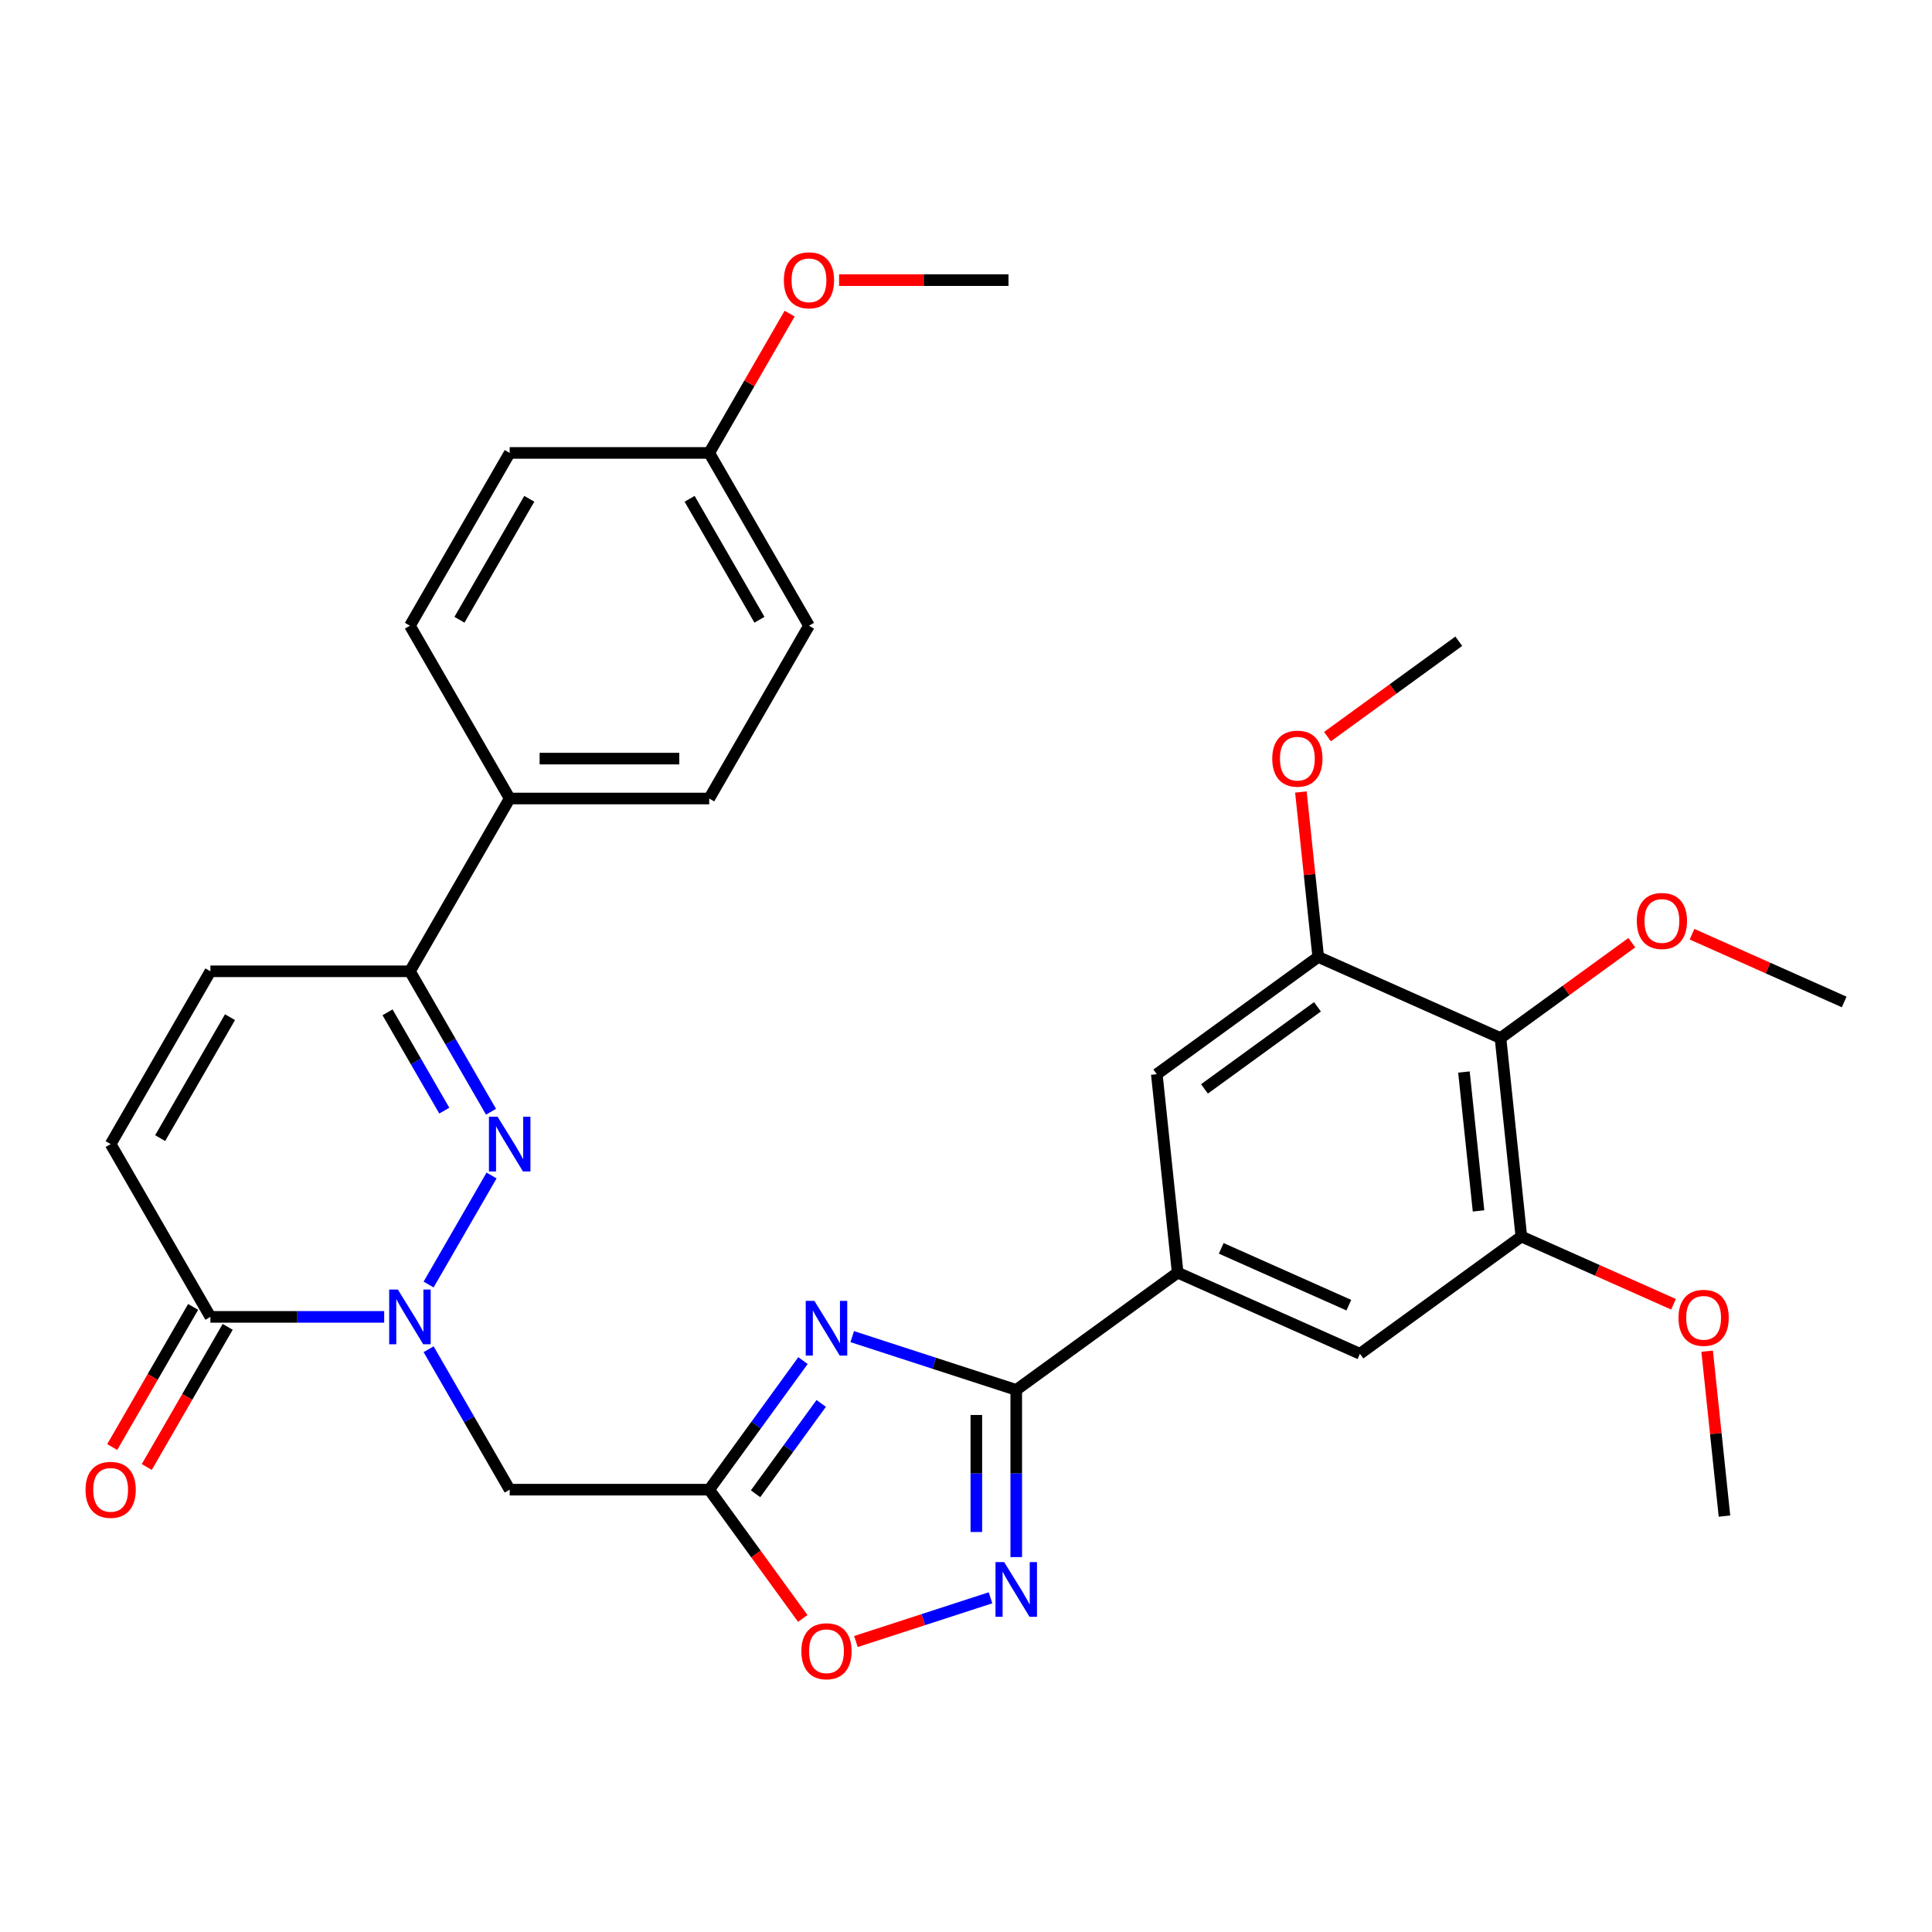 <?xml version='1.0' encoding='iso-8859-1'?>
<svg version='1.1' baseProfile='full'
              xmlns='http://www.w3.org/2000/svg'
                      xmlns:rdkit='http://www.rdkit.org/xml'
                      xmlns:xlink='http://www.w3.org/1999/xlink'
                  xml:space='preserve'
width='1000px' height='1000px' viewBox='0 0 1000 1000'>
<!-- END OF HEADER -->
<rect style='opacity:1.0;fill:#FFFFFF;stroke:none' width='1000' height='1000' x='0' y='0'> </rect>
<path class='bond-1' d='M 221.845,664.874 L 254.428,608.438' style='fill:none;fill-rule:evenodd;stroke:#0000FF;stroke-width:6px;stroke-linecap:butt;stroke-linejoin:miter;stroke-opacity:1' />
<path class='bond-5' d='M 221.845,698.358 L 242.83,734.705' style='fill:none;fill-rule:evenodd;stroke:#0000FF;stroke-width:6px;stroke-linecap:butt;stroke-linejoin:miter;stroke-opacity:1' />
<path class='bond-5' d='M 242.83,734.705 L 263.815,771.052' style='fill:none;fill-rule:evenodd;stroke:#000000;stroke-width:6px;stroke-linecap:butt;stroke-linejoin:miter;stroke-opacity:1' />
<path class='bond-6' d='M 198.857,681.616 L 153.882,681.616' style='fill:none;fill-rule:evenodd;stroke:#0000FF;stroke-width:6px;stroke-linecap:butt;stroke-linejoin:miter;stroke-opacity:1' />
<path class='bond-6' d='M 153.882,681.616 L 108.907,681.616' style='fill:none;fill-rule:evenodd;stroke:#000000;stroke-width:6px;stroke-linecap:butt;stroke-linejoin:miter;stroke-opacity:1' />
<path class='bond-0' d='M 415.625,704.245 L 391.356,737.649' style='fill:none;fill-rule:evenodd;stroke:#0000FF;stroke-width:6px;stroke-linecap:butt;stroke-linejoin:miter;stroke-opacity:1' />
<path class='bond-0' d='M 391.356,737.649 L 367.087,771.052' style='fill:none;fill-rule:evenodd;stroke:#000000;stroke-width:6px;stroke-linecap:butt;stroke-linejoin:miter;stroke-opacity:1' />
<path class='bond-0' d='M 425.054,726.407 L 408.066,749.789' style='fill:none;fill-rule:evenodd;stroke:#0000FF;stroke-width:6px;stroke-linecap:butt;stroke-linejoin:miter;stroke-opacity:1' />
<path class='bond-0' d='M 408.066,749.789 L 391.077,773.172' style='fill:none;fill-rule:evenodd;stroke:#000000;stroke-width:6px;stroke-linecap:butt;stroke-linejoin:miter;stroke-opacity:1' />
<path class='bond-2' d='M 441.111,691.832 L 483.558,705.624' style='fill:none;fill-rule:evenodd;stroke:#0000FF;stroke-width:6px;stroke-linecap:butt;stroke-linejoin:miter;stroke-opacity:1' />
<path class='bond-2' d='M 483.558,705.624 L 526.006,719.416' style='fill:none;fill-rule:evenodd;stroke:#000000;stroke-width:6px;stroke-linecap:butt;stroke-linejoin:miter;stroke-opacity:1' />
<path class='bond-7' d='M 254.149,575.438 L 233.164,539.091' style='fill:none;fill-rule:evenodd;stroke:#0000FF;stroke-width:6px;stroke-linecap:butt;stroke-linejoin:miter;stroke-opacity:1' />
<path class='bond-7' d='M 233.164,539.091 L 212.179,502.744' style='fill:none;fill-rule:evenodd;stroke:#000000;stroke-width:6px;stroke-linecap:butt;stroke-linejoin:miter;stroke-opacity:1' />
<path class='bond-7' d='M 229.966,574.861 L 215.277,549.418' style='fill:none;fill-rule:evenodd;stroke:#0000FF;stroke-width:6px;stroke-linecap:butt;stroke-linejoin:miter;stroke-opacity:1' />
<path class='bond-7' d='M 215.277,549.418 L 200.587,523.975' style='fill:none;fill-rule:evenodd;stroke:#000000;stroke-width:6px;stroke-linecap:butt;stroke-linejoin:miter;stroke-opacity:1' />
<path class='bond-8' d='M 526.006,719.416 L 609.555,658.715' style='fill:none;fill-rule:evenodd;stroke:#000000;stroke-width:6px;stroke-linecap:butt;stroke-linejoin:miter;stroke-opacity:1' />
<path class='bond-33' d='M 526.006,719.416 L 526.006,762.682' style='fill:none;fill-rule:evenodd;stroke:#000000;stroke-width:6px;stroke-linecap:butt;stroke-linejoin:miter;stroke-opacity:1' />
<path class='bond-33' d='M 526.006,762.682 L 526.006,805.947' style='fill:none;fill-rule:evenodd;stroke:#0000FF;stroke-width:6px;stroke-linecap:butt;stroke-linejoin:miter;stroke-opacity:1' />
<path class='bond-33' d='M 505.352,732.396 L 505.352,762.682' style='fill:none;fill-rule:evenodd;stroke:#000000;stroke-width:6px;stroke-linecap:butt;stroke-linejoin:miter;stroke-opacity:1' />
<path class='bond-33' d='M 505.352,762.682 L 505.352,792.967' style='fill:none;fill-rule:evenodd;stroke:#0000FF;stroke-width:6px;stroke-linecap:butt;stroke-linejoin:miter;stroke-opacity:1' />
<path class='bond-3' d='M 367.087,771.052 L 263.815,771.052' style='fill:none;fill-rule:evenodd;stroke:#000000;stroke-width:6px;stroke-linecap:butt;stroke-linejoin:miter;stroke-opacity:1' />
<path class='bond-9' d='M 367.087,771.052 L 391.298,804.376' style='fill:none;fill-rule:evenodd;stroke:#000000;stroke-width:6px;stroke-linecap:butt;stroke-linejoin:miter;stroke-opacity:1' />
<path class='bond-9' d='M 391.298,804.376 L 415.509,837.699' style='fill:none;fill-rule:evenodd;stroke:#FF0000;stroke-width:6px;stroke-linecap:butt;stroke-linejoin:miter;stroke-opacity:1' />
<path class='bond-4' d='M 512.685,827.017 L 477.852,838.335' style='fill:none;fill-rule:evenodd;stroke:#0000FF;stroke-width:6px;stroke-linecap:butt;stroke-linejoin:miter;stroke-opacity:1' />
<path class='bond-4' d='M 477.852,838.335 L 443.02,849.652' style='fill:none;fill-rule:evenodd;stroke:#FF0000;stroke-width:6px;stroke-linecap:butt;stroke-linejoin:miter;stroke-opacity:1' />
<path class='bond-13' d='M 108.907,681.616 L 57.271,592.18' style='fill:none;fill-rule:evenodd;stroke:#000000;stroke-width:6px;stroke-linecap:butt;stroke-linejoin:miter;stroke-opacity:1' />
<path class='bond-18' d='M 99.963,676.453 L 79.024,712.72' style='fill:none;fill-rule:evenodd;stroke:#000000;stroke-width:6px;stroke-linecap:butt;stroke-linejoin:miter;stroke-opacity:1' />
<path class='bond-18' d='M 79.024,712.72 L 58.085,748.987' style='fill:none;fill-rule:evenodd;stroke:#FF0000;stroke-width:6px;stroke-linecap:butt;stroke-linejoin:miter;stroke-opacity:1' />
<path class='bond-18' d='M 117.85,686.78 L 96.912,723.047' style='fill:none;fill-rule:evenodd;stroke:#000000;stroke-width:6px;stroke-linecap:butt;stroke-linejoin:miter;stroke-opacity:1' />
<path class='bond-18' d='M 96.912,723.047 L 75.973,759.314' style='fill:none;fill-rule:evenodd;stroke:#FF0000;stroke-width:6px;stroke-linecap:butt;stroke-linejoin:miter;stroke-opacity:1' />
<path class='bond-17' d='M 212.179,502.744 L 263.815,413.307' style='fill:none;fill-rule:evenodd;stroke:#000000;stroke-width:6px;stroke-linecap:butt;stroke-linejoin:miter;stroke-opacity:1' />
<path class='bond-32' d='M 212.179,502.744 L 108.907,502.744' style='fill:none;fill-rule:evenodd;stroke:#000000;stroke-width:6px;stroke-linecap:butt;stroke-linejoin:miter;stroke-opacity:1' />
<path class='bond-15' d='M 609.555,658.715 L 598.76,556.008' style='fill:none;fill-rule:evenodd;stroke:#000000;stroke-width:6px;stroke-linecap:butt;stroke-linejoin:miter;stroke-opacity:1' />
<path class='bond-16' d='M 609.555,658.715 L 703.899,700.719' style='fill:none;fill-rule:evenodd;stroke:#000000;stroke-width:6px;stroke-linecap:butt;stroke-linejoin:miter;stroke-opacity:1' />
<path class='bond-16' d='M 632.108,646.147 L 698.148,675.55' style='fill:none;fill-rule:evenodd;stroke:#000000;stroke-width:6px;stroke-linecap:butt;stroke-linejoin:miter;stroke-opacity:1' />
<path class='bond-10' d='M 776.653,537.311 L 787.448,640.017' style='fill:none;fill-rule:evenodd;stroke:#000000;stroke-width:6px;stroke-linecap:butt;stroke-linejoin:miter;stroke-opacity:1' />
<path class='bond-10' d='M 757.731,554.876 L 765.287,626.77' style='fill:none;fill-rule:evenodd;stroke:#000000;stroke-width:6px;stroke-linecap:butt;stroke-linejoin:miter;stroke-opacity:1' />
<path class='bond-21' d='M 776.653,537.311 L 810.636,512.621' style='fill:none;fill-rule:evenodd;stroke:#000000;stroke-width:6px;stroke-linecap:butt;stroke-linejoin:miter;stroke-opacity:1' />
<path class='bond-21' d='M 810.636,512.621 L 844.62,487.93' style='fill:none;fill-rule:evenodd;stroke:#FF0000;stroke-width:6px;stroke-linecap:butt;stroke-linejoin:miter;stroke-opacity:1' />
<path class='bond-35' d='M 776.653,537.311 L 682.309,495.306' style='fill:none;fill-rule:evenodd;stroke:#000000;stroke-width:6px;stroke-linecap:butt;stroke-linejoin:miter;stroke-opacity:1' />
<path class='bond-11' d='M 682.309,495.306 L 598.76,556.008' style='fill:none;fill-rule:evenodd;stroke:#000000;stroke-width:6px;stroke-linecap:butt;stroke-linejoin:miter;stroke-opacity:1' />
<path class='bond-11' d='M 681.917,521.122 L 623.433,563.613' style='fill:none;fill-rule:evenodd;stroke:#000000;stroke-width:6px;stroke-linecap:butt;stroke-linejoin:miter;stroke-opacity:1' />
<path class='bond-23' d='M 682.309,495.306 L 677.823,452.624' style='fill:none;fill-rule:evenodd;stroke:#000000;stroke-width:6px;stroke-linecap:butt;stroke-linejoin:miter;stroke-opacity:1' />
<path class='bond-23' d='M 677.823,452.624 L 673.337,409.942' style='fill:none;fill-rule:evenodd;stroke:#FF0000;stroke-width:6px;stroke-linecap:butt;stroke-linejoin:miter;stroke-opacity:1' />
<path class='bond-12' d='M 787.448,640.017 L 703.899,700.719' style='fill:none;fill-rule:evenodd;stroke:#000000;stroke-width:6px;stroke-linecap:butt;stroke-linejoin:miter;stroke-opacity:1' />
<path class='bond-22' d='M 787.448,640.017 L 826.829,657.551' style='fill:none;fill-rule:evenodd;stroke:#000000;stroke-width:6px;stroke-linecap:butt;stroke-linejoin:miter;stroke-opacity:1' />
<path class='bond-22' d='M 826.829,657.551 L 866.21,675.084' style='fill:none;fill-rule:evenodd;stroke:#FF0000;stroke-width:6px;stroke-linecap:butt;stroke-linejoin:miter;stroke-opacity:1' />
<path class='bond-14' d='M 57.271,592.18 L 108.907,502.744' style='fill:none;fill-rule:evenodd;stroke:#000000;stroke-width:6px;stroke-linecap:butt;stroke-linejoin:miter;stroke-opacity:1' />
<path class='bond-14' d='M 82.903,589.092 L 119.049,526.486' style='fill:none;fill-rule:evenodd;stroke:#000000;stroke-width:6px;stroke-linecap:butt;stroke-linejoin:miter;stroke-opacity:1' />
<path class='bond-19' d='M 263.815,413.307 L 367.087,413.307' style='fill:none;fill-rule:evenodd;stroke:#000000;stroke-width:6px;stroke-linecap:butt;stroke-linejoin:miter;stroke-opacity:1' />
<path class='bond-19' d='M 279.306,392.653 L 351.596,392.653' style='fill:none;fill-rule:evenodd;stroke:#000000;stroke-width:6px;stroke-linecap:butt;stroke-linejoin:miter;stroke-opacity:1' />
<path class='bond-20' d='M 263.815,413.307 L 212.179,323.871' style='fill:none;fill-rule:evenodd;stroke:#000000;stroke-width:6px;stroke-linecap:butt;stroke-linejoin:miter;stroke-opacity:1' />
<path class='bond-26' d='M 367.087,413.307 L 418.723,323.871' style='fill:none;fill-rule:evenodd;stroke:#000000;stroke-width:6px;stroke-linecap:butt;stroke-linejoin:miter;stroke-opacity:1' />
<path class='bond-25' d='M 212.179,323.871 L 263.815,234.435' style='fill:none;fill-rule:evenodd;stroke:#000000;stroke-width:6px;stroke-linecap:butt;stroke-linejoin:miter;stroke-opacity:1' />
<path class='bond-25' d='M 237.812,320.783 L 273.957,258.178' style='fill:none;fill-rule:evenodd;stroke:#000000;stroke-width:6px;stroke-linecap:butt;stroke-linejoin:miter;stroke-opacity:1' />
<path class='bond-28' d='M 875.784,483.547 L 915.164,501.08' style='fill:none;fill-rule:evenodd;stroke:#FF0000;stroke-width:6px;stroke-linecap:butt;stroke-linejoin:miter;stroke-opacity:1' />
<path class='bond-28' d='M 915.164,501.08 L 954.545,518.614' style='fill:none;fill-rule:evenodd;stroke:#000000;stroke-width:6px;stroke-linecap:butt;stroke-linejoin:miter;stroke-opacity:1' />
<path class='bond-29' d='M 883.614,699.364 L 888.1,742.046' style='fill:none;fill-rule:evenodd;stroke:#FF0000;stroke-width:6px;stroke-linecap:butt;stroke-linejoin:miter;stroke-opacity:1' />
<path class='bond-29' d='M 888.1,742.046 L 892.586,784.728' style='fill:none;fill-rule:evenodd;stroke:#000000;stroke-width:6px;stroke-linecap:butt;stroke-linejoin:miter;stroke-opacity:1' />
<path class='bond-30' d='M 687.096,381.279 L 721.08,356.589' style='fill:none;fill-rule:evenodd;stroke:#FF0000;stroke-width:6px;stroke-linecap:butt;stroke-linejoin:miter;stroke-opacity:1' />
<path class='bond-30' d='M 721.08,356.589 L 755.063,331.898' style='fill:none;fill-rule:evenodd;stroke:#000000;stroke-width:6px;stroke-linecap:butt;stroke-linejoin:miter;stroke-opacity:1' />
<path class='bond-24' d='M 367.087,234.435 L 263.815,234.435' style='fill:none;fill-rule:evenodd;stroke:#000000;stroke-width:6px;stroke-linecap:butt;stroke-linejoin:miter;stroke-opacity:1' />
<path class='bond-27' d='M 367.087,234.435 L 387.899,198.388' style='fill:none;fill-rule:evenodd;stroke:#000000;stroke-width:6px;stroke-linecap:butt;stroke-linejoin:miter;stroke-opacity:1' />
<path class='bond-27' d='M 387.899,198.388 L 408.711,162.341' style='fill:none;fill-rule:evenodd;stroke:#FF0000;stroke-width:6px;stroke-linecap:butt;stroke-linejoin:miter;stroke-opacity:1' />
<path class='bond-34' d='M 367.087,234.435 L 418.723,323.871' style='fill:none;fill-rule:evenodd;stroke:#000000;stroke-width:6px;stroke-linecap:butt;stroke-linejoin:miter;stroke-opacity:1' />
<path class='bond-34' d='M 356.945,258.178 L 393.09,320.783' style='fill:none;fill-rule:evenodd;stroke:#000000;stroke-width:6px;stroke-linecap:butt;stroke-linejoin:miter;stroke-opacity:1' />
<path class='bond-31' d='M 434.305,144.999 L 478.15,144.999' style='fill:none;fill-rule:evenodd;stroke:#FF0000;stroke-width:6px;stroke-linecap:butt;stroke-linejoin:miter;stroke-opacity:1' />
<path class='bond-31' d='M 478.15,144.999 L 521.995,144.999' style='fill:none;fill-rule:evenodd;stroke:#000000;stroke-width:6px;stroke-linecap:butt;stroke-linejoin:miter;stroke-opacity:1' />
<path  class='atom-0' d='M 205.919 667.456
L 215.199 682.456
Q 216.119 683.936, 217.599 686.616
Q 219.079 689.296, 219.159 689.456
L 219.159 667.456
L 222.919 667.456
L 222.919 695.776
L 219.039 695.776
L 209.079 679.376
Q 207.919 677.456, 206.679 675.256
Q 205.479 673.056, 205.119 672.376
L 205.119 695.776
L 201.439 695.776
L 201.439 667.456
L 205.919 667.456
' fill='#0000FF'/>
<path  class='atom-1' d='M 421.529 673.344
L 430.809 688.344
Q 431.729 689.824, 433.209 692.504
Q 434.689 695.184, 434.769 695.344
L 434.769 673.344
L 438.529 673.344
L 438.529 701.664
L 434.649 701.664
L 424.689 685.264
Q 423.529 683.344, 422.289 681.144
Q 421.089 678.944, 420.729 678.264
L 420.729 701.664
L 417.049 701.664
L 417.049 673.344
L 421.529 673.344
' fill='#0000FF'/>
<path  class='atom-2' d='M 257.555 578.02
L 266.835 593.02
Q 267.755 594.5, 269.235 597.18
Q 270.715 599.86, 270.795 600.02
L 270.795 578.02
L 274.555 578.02
L 274.555 606.34
L 270.675 606.34
L 260.715 589.94
Q 259.555 588.02, 258.315 585.82
Q 257.115 583.62, 256.755 582.94
L 256.755 606.34
L 253.075 606.34
L 253.075 578.02
L 257.555 578.02
' fill='#0000FF'/>
<path  class='atom-5' d='M 519.746 808.528
L 529.026 823.528
Q 529.946 825.008, 531.426 827.688
Q 532.906 830.368, 532.986 830.528
L 532.986 808.528
L 536.746 808.528
L 536.746 836.848
L 532.866 836.848
L 522.906 820.448
Q 521.746 818.528, 520.506 816.328
Q 519.306 814.128, 518.946 813.448
L 518.946 836.848
L 515.266 836.848
L 515.266 808.528
L 519.746 808.528
' fill='#0000FF'/>
<path  class='atom-10' d='M 414.789 854.681
Q 414.789 847.881, 418.149 844.081
Q 421.509 840.281, 427.789 840.281
Q 434.069 840.281, 437.429 844.081
Q 440.789 847.881, 440.789 854.681
Q 440.789 861.561, 437.389 865.481
Q 433.989 869.361, 427.789 869.361
Q 421.549 869.361, 418.149 865.481
Q 414.789 861.601, 414.789 854.681
M 427.789 866.161
Q 432.109 866.161, 434.429 863.281
Q 436.789 860.361, 436.789 854.681
Q 436.789 849.121, 434.429 846.321
Q 432.109 843.481, 427.789 843.481
Q 423.469 843.481, 421.109 846.281
Q 418.789 849.081, 418.789 854.681
Q 418.789 860.401, 421.109 863.281
Q 423.469 866.161, 427.789 866.161
' fill='#FF0000'/>
<path  class='atom-19' d='M 44.271 771.132
Q 44.271 764.332, 47.631 760.532
Q 50.991 756.732, 57.271 756.732
Q 63.551 756.732, 66.911 760.532
Q 70.271 764.332, 70.271 771.132
Q 70.271 778.012, 66.871 781.932
Q 63.471 785.812, 57.271 785.812
Q 51.031 785.812, 47.631 781.932
Q 44.271 778.052, 44.271 771.132
M 57.271 782.612
Q 61.591 782.612, 63.911 779.732
Q 66.271 776.812, 66.271 771.132
Q 66.271 765.572, 63.911 762.772
Q 61.591 759.932, 57.271 759.932
Q 52.951 759.932, 50.591 762.732
Q 48.271 765.532, 48.271 771.132
Q 48.271 776.852, 50.591 779.732
Q 52.951 782.612, 57.271 782.612
' fill='#FF0000'/>
<path  class='atom-22' d='M 847.202 476.689
Q 847.202 469.889, 850.562 466.089
Q 853.922 462.289, 860.202 462.289
Q 866.482 462.289, 869.842 466.089
Q 873.202 469.889, 873.202 476.689
Q 873.202 483.569, 869.802 487.489
Q 866.402 491.369, 860.202 491.369
Q 853.962 491.369, 850.562 487.489
Q 847.202 483.609, 847.202 476.689
M 860.202 488.169
Q 864.522 488.169, 866.842 485.289
Q 869.202 482.369, 869.202 476.689
Q 869.202 471.129, 866.842 468.329
Q 864.522 465.489, 860.202 465.489
Q 855.882 465.489, 853.522 468.289
Q 851.202 471.089, 851.202 476.689
Q 851.202 482.409, 853.522 485.289
Q 855.882 488.169, 860.202 488.169
' fill='#FF0000'/>
<path  class='atom-23' d='M 868.791 682.102
Q 868.791 675.302, 872.151 671.502
Q 875.511 667.702, 881.791 667.702
Q 888.071 667.702, 891.431 671.502
Q 894.791 675.302, 894.791 682.102
Q 894.791 688.982, 891.391 692.902
Q 887.991 696.782, 881.791 696.782
Q 875.551 696.782, 872.151 692.902
Q 868.791 689.022, 868.791 682.102
M 881.791 693.582
Q 886.111 693.582, 888.431 690.702
Q 890.791 687.782, 890.791 682.102
Q 890.791 676.542, 888.431 673.742
Q 886.111 670.902, 881.791 670.902
Q 877.471 670.902, 875.111 673.702
Q 872.791 676.502, 872.791 682.102
Q 872.791 687.822, 875.111 690.702
Q 877.471 693.582, 881.791 693.582
' fill='#FF0000'/>
<path  class='atom-24' d='M 658.514 392.68
Q 658.514 385.88, 661.874 382.08
Q 665.234 378.28, 671.514 378.28
Q 677.794 378.28, 681.154 382.08
Q 684.514 385.88, 684.514 392.68
Q 684.514 399.56, 681.114 403.48
Q 677.714 407.36, 671.514 407.36
Q 665.274 407.36, 661.874 403.48
Q 658.514 399.6, 658.514 392.68
M 671.514 404.16
Q 675.834 404.16, 678.154 401.28
Q 680.514 398.36, 680.514 392.68
Q 680.514 387.12, 678.154 384.32
Q 675.834 381.48, 671.514 381.48
Q 667.194 381.48, 664.834 384.28
Q 662.514 387.08, 662.514 392.68
Q 662.514 398.4, 664.834 401.28
Q 667.194 404.16, 671.514 404.16
' fill='#FF0000'/>
<path  class='atom-28' d='M 405.723 145.079
Q 405.723 138.279, 409.083 134.479
Q 412.443 130.679, 418.723 130.679
Q 425.003 130.679, 428.363 134.479
Q 431.723 138.279, 431.723 145.079
Q 431.723 151.959, 428.323 155.879
Q 424.923 159.759, 418.723 159.759
Q 412.483 159.759, 409.083 155.879
Q 405.723 151.999, 405.723 145.079
M 418.723 156.559
Q 423.043 156.559, 425.363 153.679
Q 427.723 150.759, 427.723 145.079
Q 427.723 139.519, 425.363 136.719
Q 423.043 133.879, 418.723 133.879
Q 414.403 133.879, 412.043 136.679
Q 409.723 139.479, 409.723 145.079
Q 409.723 150.799, 412.043 153.679
Q 414.403 156.559, 418.723 156.559
' fill='#FF0000'/>
</svg>
